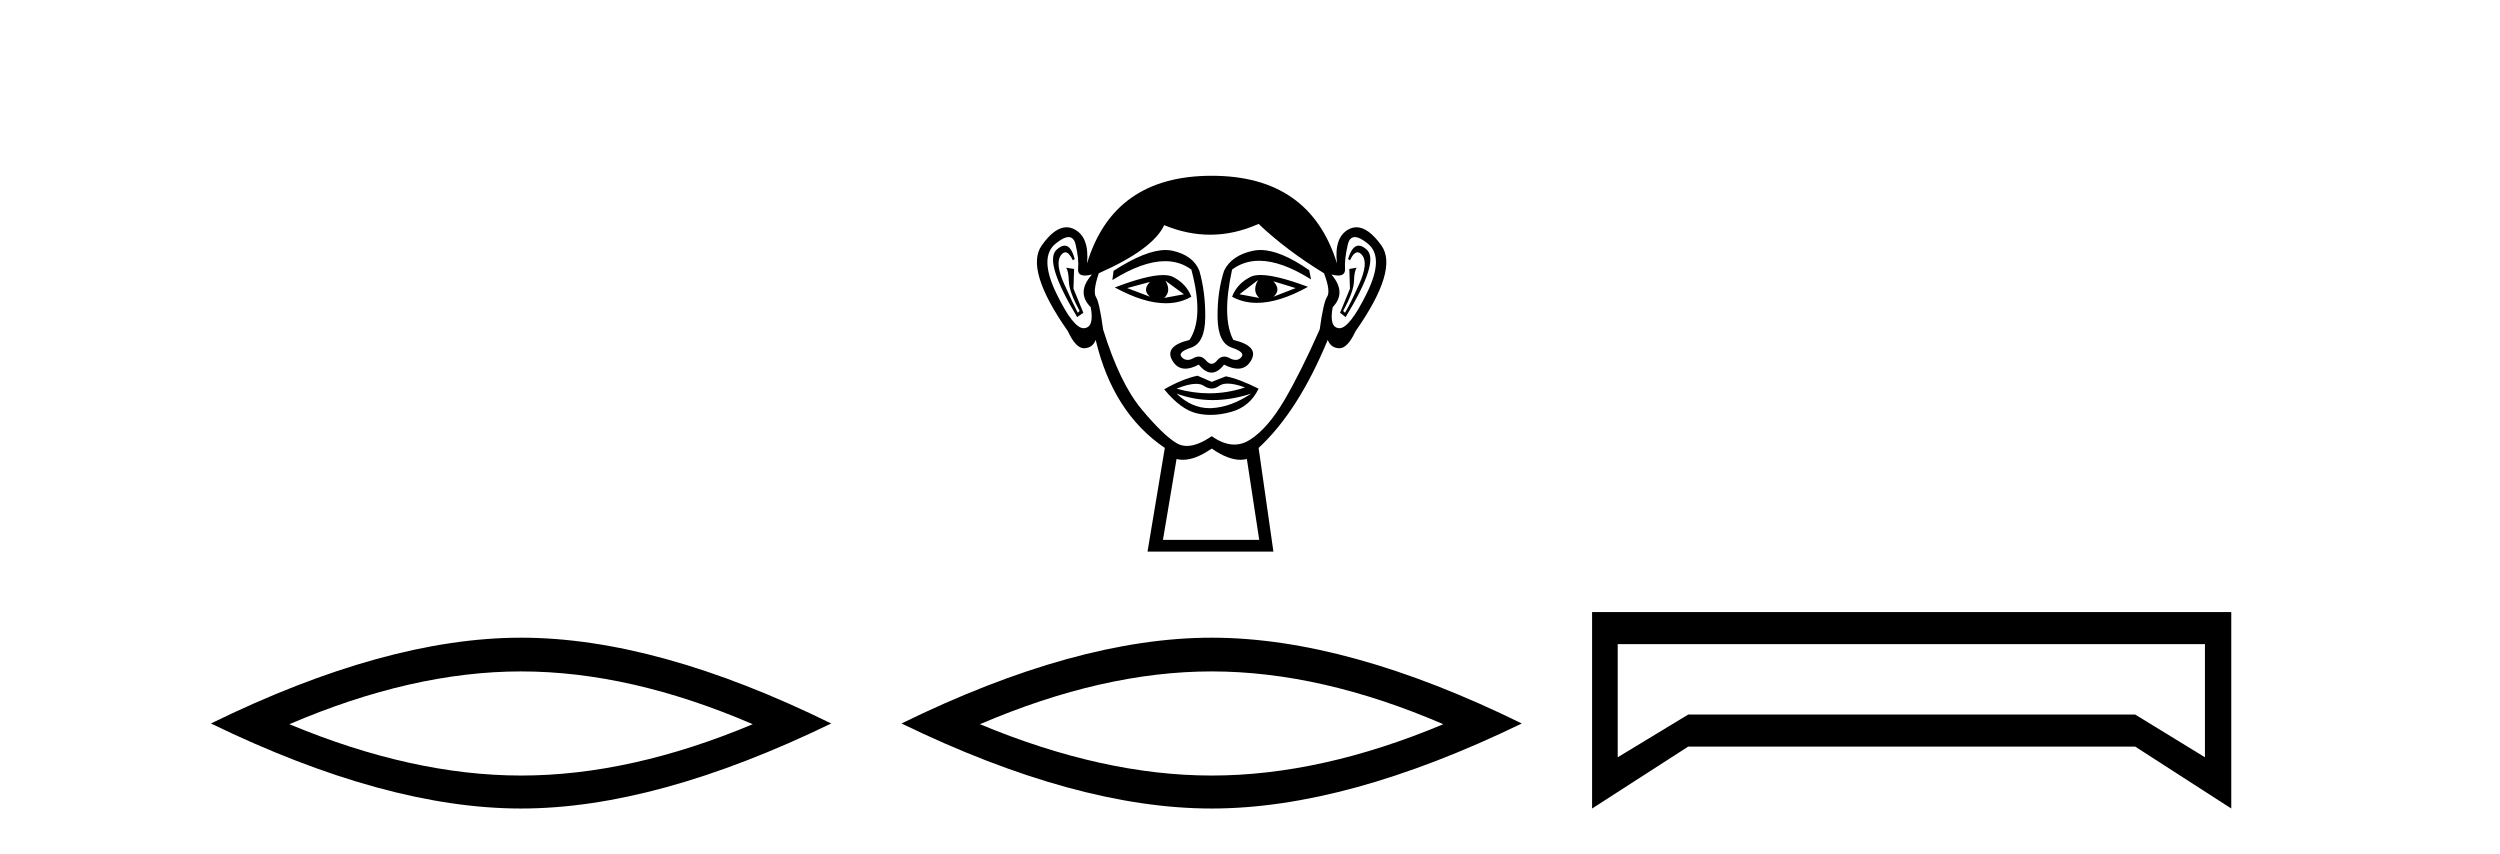 <?xml version='1.0' encoding='UTF-8' standalone='yes'?><svg xmlns='http://www.w3.org/2000/svg' xmlns:xlink='http://www.w3.org/1999/xlink' width='120.0' height='41.0' ><path d='M 25.011 32.228 Q 30.254 32.228 36.132 34.762 Q 30.254 37.226 25.011 37.226 Q 19.802 37.226 13.89 34.762 Q 19.802 32.228 25.011 32.228 ZM 25.011 30.609 Q 18.535 30.609 10.124 34.727 Q 18.535 38.809 25.011 38.809 Q 31.486 38.809 39.897 34.727 Q 31.521 30.609 25.011 30.609 Z' style='fill:#000000;stroke:none' /><path d='M 55.2 13.532 Q 54.815 13.917 55.2 14.243 L 54.104 13.828 L 55.2 13.532 ZM 61.124 13.502 L 62.191 13.828 L 61.124 14.243 Q 61.509 13.917 61.124 13.502 ZM 55.94 13.473 L 56.829 14.124 L 55.881 14.302 Q 56.237 13.976 55.94 13.473 ZM 60.384 13.443 L 60.384 13.443 Q 60.087 13.976 60.443 14.302 L 59.495 14.124 L 60.384 13.443 ZM 60.507 13.2 Q 60.198 13.2 60.013 13.295 Q 59.376 13.621 59.14 14.243 Q 59.672 14.537 60.33 14.537 Q 61.393 14.537 62.783 13.769 Q 61.268 13.2 60.507 13.2 ZM 55.83 13.203 Q 55.064 13.203 53.511 13.798 Q 54.9 14.556 55.959 14.556 Q 56.64 14.556 57.184 14.243 Q 56.947 13.621 56.311 13.295 Q 56.131 13.203 55.83 13.203 ZM 51.104 11.79 Q 50.93 11.79 50.712 11.991 Q 50.105 12.554 51.704 15.22 L 52.001 15.013 L 51.527 13.858 L 51.556 12.91 L 51.171 12.85 L 51.171 12.85 Q 51.29 12.999 51.304 13.502 Q 51.319 14.006 51.823 14.924 L 51.734 15.013 Q 51.527 14.628 51.082 13.635 Q 50.638 12.643 50.919 12.258 Q 51.027 12.111 51.137 12.111 Q 51.314 12.111 51.497 12.495 L 51.586 12.436 Q 51.415 11.79 51.104 11.79 ZM 65.217 11.79 Q 64.898 11.79 64.708 12.436 L 64.797 12.495 Q 64.98 12.111 65.163 12.111 Q 65.276 12.111 65.39 12.258 Q 65.686 12.643 65.242 13.635 Q 64.797 14.628 64.56 15.013 L 64.471 14.924 Q 64.975 14.006 64.99 13.502 Q 65.005 12.999 65.123 12.85 L 65.123 12.85 L 64.768 12.91 L 64.797 13.858 L 64.323 15.013 L 64.59 15.22 Q 66.219 12.554 65.612 11.991 Q 65.394 11.79 65.217 11.79 ZM 51.292 11.38 Q 51.546 11.38 51.63 11.74 Q 51.793 12.436 51.749 12.895 Q 51.717 13.226 52.077 13.226 Q 52.217 13.226 52.415 13.176 L 52.415 13.176 Q 51.645 14.035 52.356 14.746 Q 52.534 15.724 52.03 15.753 Q 52.022 15.754 52.013 15.754 Q 51.513 15.754 50.697 14.065 Q 49.868 12.347 50.668 11.695 Q 51.054 11.38 51.292 11.38 ZM 65.032 11.38 Q 65.27 11.38 65.656 11.695 Q 66.456 12.347 65.612 14.065 Q 64.782 15.754 64.296 15.754 Q 64.287 15.754 64.279 15.753 Q 63.79 15.724 63.968 14.746 Q 64.649 14.035 63.909 13.176 L 63.909 13.176 Q 64.099 13.226 64.234 13.226 Q 64.582 13.226 64.56 12.895 Q 64.531 12.436 64.694 11.74 Q 64.778 11.38 65.032 11.38 ZM 60.497 12 Q 60.314 12 60.147 12.036 Q 59.11 12.258 58.754 12.999 Q 58.429 14.006 58.443 15.235 Q 58.458 16.464 59.125 16.687 Q 59.791 16.909 59.584 17.146 Q 59.469 17.276 59.31 17.276 Q 59.18 17.276 59.021 17.19 Q 58.885 17.116 58.764 17.116 Q 58.569 17.116 58.414 17.309 Q 58.288 17.464 58.158 17.464 Q 58.029 17.464 57.895 17.309 Q 57.731 17.116 57.538 17.116 Q 57.418 17.116 57.288 17.19 Q 57.135 17.276 57.007 17.276 Q 56.848 17.276 56.725 17.146 Q 56.503 16.909 57.17 16.687 Q 57.836 16.464 57.851 15.25 Q 57.866 14.035 57.57 12.999 Q 57.273 12.258 56.281 12.036 Q 56.124 12.001 55.947 12.001 Q 54.999 12.001 53.452 12.999 L 53.393 13.443 Q 54.85 12.536 55.924 12.536 Q 56.639 12.536 57.184 12.939 Q 57.807 15.25 57.096 16.316 Q 55.881 16.612 56.266 17.294 Q 56.493 17.696 56.896 17.696 Q 57.175 17.696 57.54 17.501 Q 57.851 17.886 58.155 17.886 Q 58.458 17.886 58.754 17.501 Q 59.131 17.696 59.418 17.696 Q 59.831 17.696 60.058 17.294 Q 60.443 16.612 59.199 16.316 Q 58.636 15.25 59.14 12.939 Q 59.706 12.517 60.44 12.517 Q 61.508 12.517 62.931 13.413 L 62.842 12.969 Q 61.451 12 60.497 12 ZM 58.929 18.413 Q 59.26 18.413 59.762 18.597 Q 58.915 18.879 58.043 18.879 Q 57.268 18.879 56.474 18.656 Q 57.047 18.424 57.409 18.424 Q 57.645 18.424 57.792 18.523 Q 57.977 18.649 58.158 18.649 Q 58.34 18.649 58.517 18.523 Q 58.672 18.413 58.929 18.413 ZM 56.474 18.893 Q 57.318 19.204 58.214 19.204 Q 59.11 19.204 60.058 18.893 L 60.058 18.893 Q 59.08 19.545 58.162 19.589 Q 58.11 19.592 58.058 19.592 Q 57.2 19.592 56.474 18.893 ZM 57.481 18.034 Q 56.77 18.182 55.881 18.686 Q 56.681 19.664 57.451 19.841 Q 57.77 19.915 58.109 19.915 Q 58.589 19.915 59.11 19.767 Q 59.999 19.515 60.413 18.656 Q 59.465 18.182 58.843 18.064 L 58.162 18.331 L 57.481 18.034 ZM 60.413 10.747 Q 61.717 11.991 63.553 13.117 Q 63.879 13.976 63.701 14.243 Q 63.524 14.509 63.346 15.813 Q 62.428 17.886 61.643 19.219 Q 60.858 20.552 60.013 21.1 Q 59.646 21.339 59.248 21.339 Q 58.731 21.339 58.162 20.937 Q 57.48 21.405 56.971 21.405 Q 56.706 21.405 56.488 21.278 Q 55.851 20.908 54.8 19.649 Q 53.748 18.39 52.949 15.813 Q 52.771 14.509 52.608 14.258 Q 52.445 14.006 52.741 13.117 Q 55.348 11.962 55.881 10.807 Q 56.987 11.266 58.086 11.266 Q 59.254 11.266 60.413 10.747 ZM 58.162 21.53 Q 58.937 22.07 59.545 22.07 Q 59.703 22.07 59.85 22.033 L 60.443 25.914 L 55.822 25.914 L 56.474 22.033 Q 56.621 22.07 56.779 22.07 Q 57.387 22.07 58.162 21.53 ZM 58.162 8.437 Q 53.452 8.437 52.178 12.643 Q 52.297 11.369 51.556 10.999 Q 51.377 10.909 51.192 10.909 Q 50.618 10.909 50.001 11.784 Q 49.187 12.939 51.26 15.902 Q 51.638 16.716 52.031 16.716 Q 52.038 16.716 52.045 16.716 Q 52.445 16.701 52.593 16.316 Q 53.422 19.812 55.911 21.5 L 55.081 26.477 L 61.124 26.477 L 60.413 21.5 Q 62.309 19.752 63.731 16.316 Q 63.879 16.701 64.279 16.716 Q 64.286 16.716 64.293 16.716 Q 64.686 16.716 65.064 15.902 Q 67.137 12.939 66.308 11.784 Q 65.68 10.909 65.111 10.909 Q 64.929 10.909 64.753 10.999 Q 64.027 11.369 64.175 12.643 Q 62.872 8.437 58.162 8.437 Z' style='fill:#000000;stroke:none' /><path d='M 58.158 32.228 Q 63.402 32.228 69.279 34.762 Q 63.402 37.226 58.158 37.226 Q 52.95 37.226 47.038 34.762 Q 52.95 32.228 58.158 32.228 ZM 58.158 30.609 Q 51.683 30.609 43.272 34.727 Q 51.683 38.809 58.158 38.809 Q 64.634 38.809 73.045 34.727 Q 64.669 30.609 58.158 30.609 Z' style='fill:#000000;stroke:none' /><path d='M 105.837 30.917 L 105.837 36.349 L 102.489 34.299 L 81.032 34.299 L 77.65 36.349 L 77.65 30.917 ZM 76.42 29.379 L 76.42 38.809 L 81.032 35.837 L 102.489 35.837 L 107.101 38.809 L 107.101 29.379 Z' style='fill:#000000;stroke:none' /></svg>